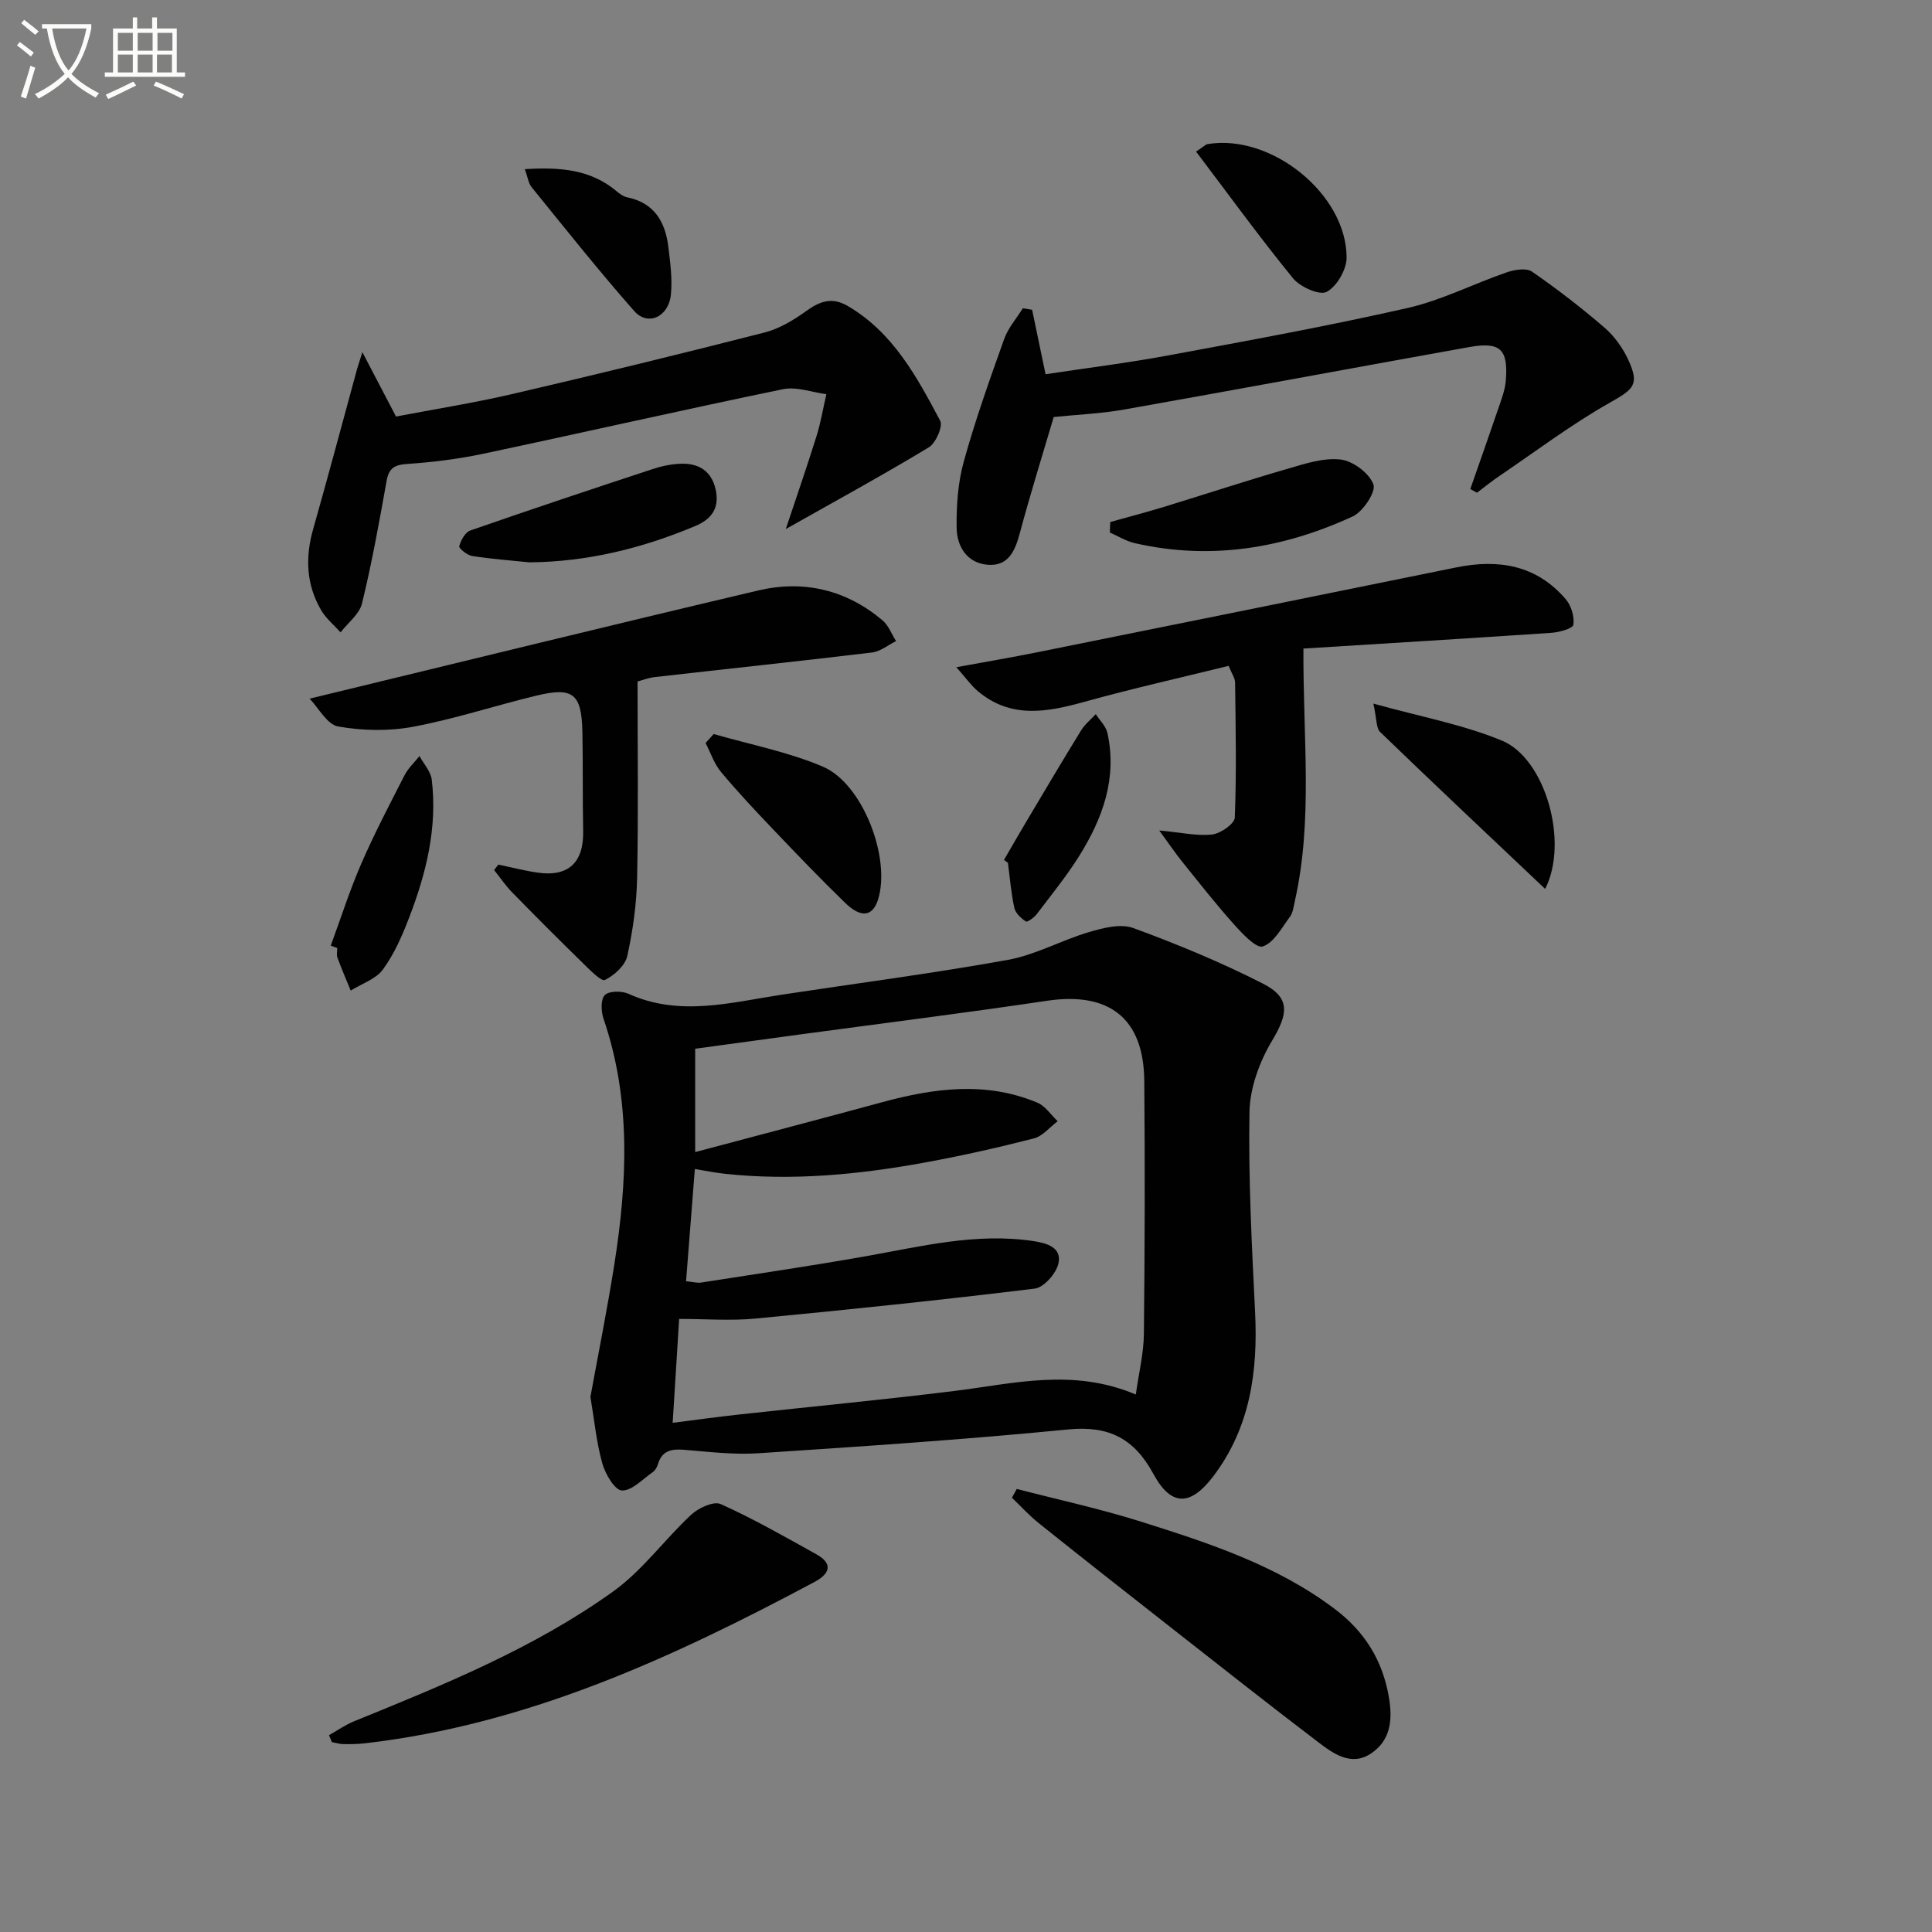 <svg enable-background="new 0 0 400 400" viewBox="0 0 400 400" xmlns="http://www.w3.org/2000/svg"><rect x="0" y="0" width="400" height="400" fill="#808080" stroke="none"/><path d="m6.4 11.7c-1-.8-1.9-1.6-2.9-2.3l.6-.7c.9.7 1.9 1.4 2.9 2.2zm-2.1 8.3c.7-2.1 1.4-4.2 2-6.4.2.1.6.3 1 .4-.7 2.3-1.3 4.4-1.9 6.4zm3-12.8c-1.1-.9-2.1-1.7-2.9-2.4l.6-.7c1 .8 2 1.5 3 2.4zm1.4-1.3v-.9h10.2v.9c-.9 4.2-2.3 7.3-4.1 9.4 1.3 1.4 3.2 2.7 5.7 4-.2.2-.4.5-.7.9-2.5-1.4-4.4-2.7-5.7-4.2-1.4 1.5-3.5 3-6.1 4.4 0 0 0 0-.1-.1-.3-.4-.5-.7-.7-.8 2.7-1.3 4.7-2.8 6.2-4.2-1.8-2.2-3-5.3-3.7-9.4zm9.2 0h-7.1c.6 3.8 1.7 6.7 3.4 8.7 1.7-2 2.9-4.8 3.7-8.7z" fill="#fbfcfa"/><path d="m31.6 3.6h.9v2.3h4.1v9.1h1.7v.9h-16.6v-.9h1.7v-9.1h4.1v-2.3h.9v2.3h3.1v-2.3zm-4 13.3.6.8c-1.9.9-3.8 1.9-5.8 2.8-.2-.3-.3-.6-.5-.9 2-.9 3.9-1.8 5.7-2.7zm-3.2-10.1v3.7h3.1v-3.7zm0 4.5v3.7h3.1v-3.7zm4.1-4.5v3.7h3.1v-3.7zm0 4.5v3.7h3.1v-3.7zm9.1 9.1c-2.1-1.1-4.1-2-5.8-2.7l.5-.8c2.2.9 4.1 1.8 5.8 2.6zm-1.9-13.6h-3.1v3.7h3.1zm-3.2 4.5v3.7h3.1v-3.7z" fill="#fbfcfa"/><g fill="#010101"><path d="m122.24 289.21c1.62-8.89 3.49-18.16 4.96-27.49 2.68-17.06 3.48-34.07-2.25-50.81-.51-1.5-.61-4.02.27-4.89.89-.88 3.5-.9 4.89-.27 10.62 4.81 21.2 1.79 31.8.18 15.59-2.37 31.25-4.4 46.76-7.2 5.76-1.04 11.13-4.09 16.82-5.76 2.92-.86 6.52-1.79 9.14-.83 9.14 3.35 18.2 7.1 26.87 11.52 5.73 2.92 5.19 6.26 1.89 11.77-2.61 4.35-4.61 9.79-4.7 14.79-.24 13.78.48 27.59 1.16 41.38.61 12.28-.99 23.91-8.62 34.01-4.76 6.29-8.77 6.31-12.44-.46-3.96-7.31-9.2-10.03-17.64-9.2-21.33 2.1-42.73 3.52-64.12 4.93-5.11.34-10.29-.3-15.42-.72-2.61-.21-4.55.18-5.39 2.98-.18.61-.57 1.3-1.08 1.65-2.09 1.45-4.3 3.87-6.39 3.8-1.45-.05-3.43-3.4-4.04-5.59-1.21-4.28-1.63-8.78-2.47-13.79zm19.8-23.94c1.5.14 2.34.39 3.12.27 11.29-1.76 22.61-3.42 33.86-5.41 11.59-2.04 23.07-4.98 34.98-3.17 2.68.41 5.94 1.3 5.12 4.7-.5 2.05-3 4.9-4.88 5.13-19.26 2.36-38.56 4.36-57.88 6.21-5.07.48-10.22.07-15.75.07-.43 6.92-.88 14.12-1.34 21.51 4.89-.62 9.31-1.24 13.74-1.72 14.85-1.63 29.72-3.04 44.54-4.87 12.3-1.52 24.55-4.79 37.61.73.62-4.48 1.63-8.52 1.67-12.56.19-17.45.23-34.91.08-52.37-.11-12.98-7.28-18.51-20.15-16.59-16.9 2.52-33.87 4.64-50.81 6.93-7.47 1.01-14.94 2.04-22.02 3v21.4c13.39-3.57 26.03-6.88 38.64-10.31 10.76-2.92 21.53-4.41 32.21.08 1.65.69 2.81 2.53 4.2 3.84-1.64 1.23-3.11 3.09-4.94 3.56-7.39 1.9-14.84 3.57-22.34 4.95-13.76 2.52-27.62 3.88-41.62 2.37-2.07-.22-4.11-.65-6.22-.99-.61 7.95-1.2 15.36-1.82 23.24z"/><path d="m269.86 134.28c-.1 18.54 2 35.47-1.77 52.25-.25 1.13-.39 2.42-1.04 3.3-1.69 2.27-3.29 5.34-5.6 6.12-1.35.45-4.24-2.64-5.96-4.56-3.77-4.21-7.26-8.67-10.8-13.07-1.38-1.71-2.61-3.55-4.68-6.38 4.59.42 7.84 1.19 10.96.83 1.74-.2 4.63-2.21 4.68-3.5.37-9.31.18-18.65.06-27.97-.01-.91-.68-1.81-1.34-3.44-10 2.47-19.97 4.7-29.8 7.43-7.79 2.17-15.31 3.58-22.16-2.23-1.34-1.13-2.37-2.62-4.41-4.92 6.27-1.15 11.51-2.04 16.72-3.09 28.93-5.83 57.85-11.68 86.77-17.57 8.76-1.79 16.62-.5 22.68 6.58 1.14 1.33 1.83 3.61 1.58 5.29-.12.79-2.93 1.56-4.57 1.67-17.19 1.16-34.39 2.2-51.32 3.26z"/><path d="m162.69 109.53c2.06-6.18 4.31-12.69 6.37-19.26.88-2.82 1.36-5.77 2.03-8.66-3-.39-6.18-1.61-8.98-1.03-20.75 4.28-41.41 8.99-62.13 13.38-5.16 1.09-10.46 1.74-15.72 2.1-2.66.18-3.76.91-4.23 3.56-1.51 8.48-3.04 16.96-5.08 25.32-.54 2.22-2.91 4-4.44 5.98-1.36-1.52-3.02-2.87-4.03-4.6-3.1-5.31-3.31-10.95-1.63-16.83 3.12-10.98 6.05-22.01 9.06-33.02.17-.61.38-1.21 1.12-3.55 2.62 5.01 4.58 8.77 6.96 13.32 7.65-1.47 15.98-2.78 24.16-4.68 17.43-4.05 34.81-8.29 52.15-12.72 3.07-.79 6.03-2.58 8.64-4.46 2.85-2.05 5.35-2.93 8.61-1.01 9.38 5.51 14.27 14.65 19.1 23.73.62 1.16-.9 4.64-2.35 5.52-9.6 5.8-19.44 11.17-29.61 16.91z"/><path d="m304.41 101.25c1.94-5.57 3.92-11.14 5.82-16.73.63-1.87 1.38-3.78 1.53-5.72.52-6.53-1.14-8.09-7.59-6.94-23.82 4.27-47.6 8.71-71.42 12.93-4.72.84-9.56 1.04-14.59 1.55-2.32 7.86-4.83 15.88-7 23.98-.99 3.7-2.35 6.95-6.65 6.61s-6.39-3.78-6.45-7.64c-.06-4.58.26-9.34 1.48-13.73 2.37-8.57 5.37-16.99 8.36-25.37.82-2.29 2.55-4.25 3.86-6.36.64.1 1.29.2 1.93.3.87 4.18 1.74 8.37 2.78 13.35 8.39-1.27 16.88-2.32 25.28-3.87 16.61-3.08 33.24-6.11 49.7-9.85 7.02-1.59 13.62-5.01 20.49-7.37 1.62-.56 4.06-.97 5.24-.15 5.19 3.57 10.2 7.45 14.98 11.56 2.06 1.77 3.8 4.2 4.95 6.68 2.41 5.21 1.11 6.1-3.88 8.93-7.9 4.47-15.21 9.99-22.74 15.1-1.62 1.09-3.14 2.33-4.7 3.5-.45-.25-.91-.51-1.38-.76z"/><path d="m64.1 144.65c31.74-7.68 62.3-15.2 92.93-22.41 9.4-2.21 18.2-.12 25.69 6.2 1.25 1.06 1.88 2.84 2.8 4.29-1.65.81-3.23 2.15-4.96 2.36-14.98 1.8-29.98 3.38-44.97 5.09-1.45.17-2.86.73-3.59.92 0 13.78.18 27.19-.09 40.59-.11 5.44-.86 10.93-2.04 16.24-.44 1.98-2.68 4-4.62 4.96-.75.37-3.06-2.01-4.44-3.36-4.98-4.86-9.91-9.79-14.77-14.77-1.38-1.41-2.5-3.08-3.74-4.63.29-.38.59-.75.88-1.13 2.67.56 5.32 1.25 8.01 1.65 6.49.98 9.69-2.06 9.55-8.65-.15-6.82-.02-13.65-.16-20.47-.17-7.92-1.92-9.35-9.56-7.5-8.52 2.06-16.9 4.83-25.5 6.44-5.02.94-10.46.83-15.49-.06-2.3-.38-4.04-3.81-5.93-5.76z"/><path d="m210.51 308.27c8.58 2.23 17.27 4.1 25.72 6.77 14.08 4.44 28.17 9.04 40.17 18.12 6.06 4.58 9.84 10.53 11.15 18.2.81 4.7.37 8.86-3.56 11.59-4.21 2.92-7.99.09-11.26-2.4-10.44-7.95-20.74-16.09-31.07-24.19-8.89-6.97-17.78-13.95-26.6-21.01-1.98-1.59-3.71-3.5-5.55-5.26.33-.6.66-1.21 1-1.82z"/><path d="m68.11 359.26c1.72-.97 3.36-2.14 5.18-2.88 18.6-7.57 37.27-15.13 53.68-26.9 6.06-4.35 10.62-10.75 16.16-15.9 1.5-1.39 4.63-2.83 6.08-2.18 6.78 3.05 13.27 6.76 19.78 10.38 3.63 2.02 2.75 4.09-.36 5.75-29.39 15.68-59.44 29.53-93.07 33.4-1.48.17-2.99.19-4.48.17-.79-.01-1.58-.27-2.36-.41-.21-.48-.41-.96-.61-1.43z"/><path d="m147.76 151.97c7.56 2.19 15.42 3.69 22.61 6.76 8.29 3.54 14.11 18.96 11.42 27.51-1.11 3.52-3.5 3.9-6.82.68-5.13-4.98-10.08-10.14-15.01-15.32-3.67-3.85-7.32-7.73-10.71-11.81-1.41-1.69-2.13-3.96-3.17-5.96.57-.62 1.12-1.24 1.68-1.86z"/><path d="m229.86 108.08c3.69-1.04 7.41-2 11.07-3.12 8.53-2.61 17-5.4 25.56-7.88 3.61-1.05 7.48-2.35 11.06-1.94 2.56.29 5.94 2.82 6.8 5.15.57 1.54-2.14 5.64-4.28 6.63-14.38 6.63-29.45 9.13-45.14 5.53-1.79-.41-3.44-1.45-5.15-2.2.03-.72.06-1.45.08-2.17z"/><path d="m109.61 116.43c-3.96-.41-7.94-.7-11.87-1.32-1.02-.16-2.77-1.59-2.66-2.02.33-1.23 1.23-2.89 2.3-3.26 12.52-4.36 25.1-8.55 37.69-12.7 1.88-.62 3.89-1.05 5.86-1.12 3.74-.13 6.41 1.5 7.25 5.4.8 3.71-.78 6.04-4.17 7.47-11 4.63-22.37 7.44-34.4 7.55z"/><path d="m319.91 184.04c-11.73-11.1-23.02-21.72-34.17-32.49-.84-.81-.68-2.66-1.4-5.88 9.78 2.73 18.56 4.33 26.63 7.67 8.94 3.69 13.91 20.92 8.94 30.7z"/><path d="m68.48 195.78c2.08-5.65 3.91-11.42 6.3-16.93 2.71-6.23 5.87-12.28 8.97-18.33.75-1.47 2.05-2.67 3.1-3.99.88 1.63 2.33 3.18 2.54 4.89 1.2 9.97-1.17 19.46-4.72 28.66-1.43 3.71-3.07 7.48-5.4 10.65-1.47 2-4.39 2.94-6.66 4.36-.93-2.27-1.9-4.52-2.75-6.82-.22-.59-.03-1.32-.03-1.99-.45-.17-.9-.34-1.35-.5z"/><path d="m247.63 31.38c1.61-1.05 1.98-1.48 2.41-1.55 13.14-2.18 28.74 10.32 28.76 23.5 0 2.48-2.02 5.98-4.13 7.1-1.48.78-5.5-1.02-6.97-2.82-6.86-8.41-13.24-17.21-20.07-26.23z"/><path d="m108.66 35.02c7.38-.46 13.67.08 19.01 4.58.62.52 1.36 1.08 2.13 1.24 5.63 1.13 7.94 5.06 8.57 10.25.4 3.27.85 6.62.54 9.86-.45 4.66-4.78 6.66-7.61 3.44-7.33-8.32-14.24-17.02-21.23-25.63-.67-.82-.8-2.06-1.41-3.74z"/><path d="m207.86 178.05c1.5-2.58 2.98-5.18 4.51-7.75 3.8-6.39 7.58-12.78 11.48-19.11.77-1.25 2-2.23 3.02-3.33.83 1.3 2.1 2.49 2.41 3.9 2.06 9.37-.99 17.7-5.85 25.47-2.63 4.2-5.79 8.09-8.8 12.05-.54.71-1.95 1.7-2.23 1.51-1-.68-2.15-1.72-2.39-2.81-.67-3.06-.92-6.22-1.33-9.34-.27-.2-.54-.4-.82-.59z"/></g></svg>
